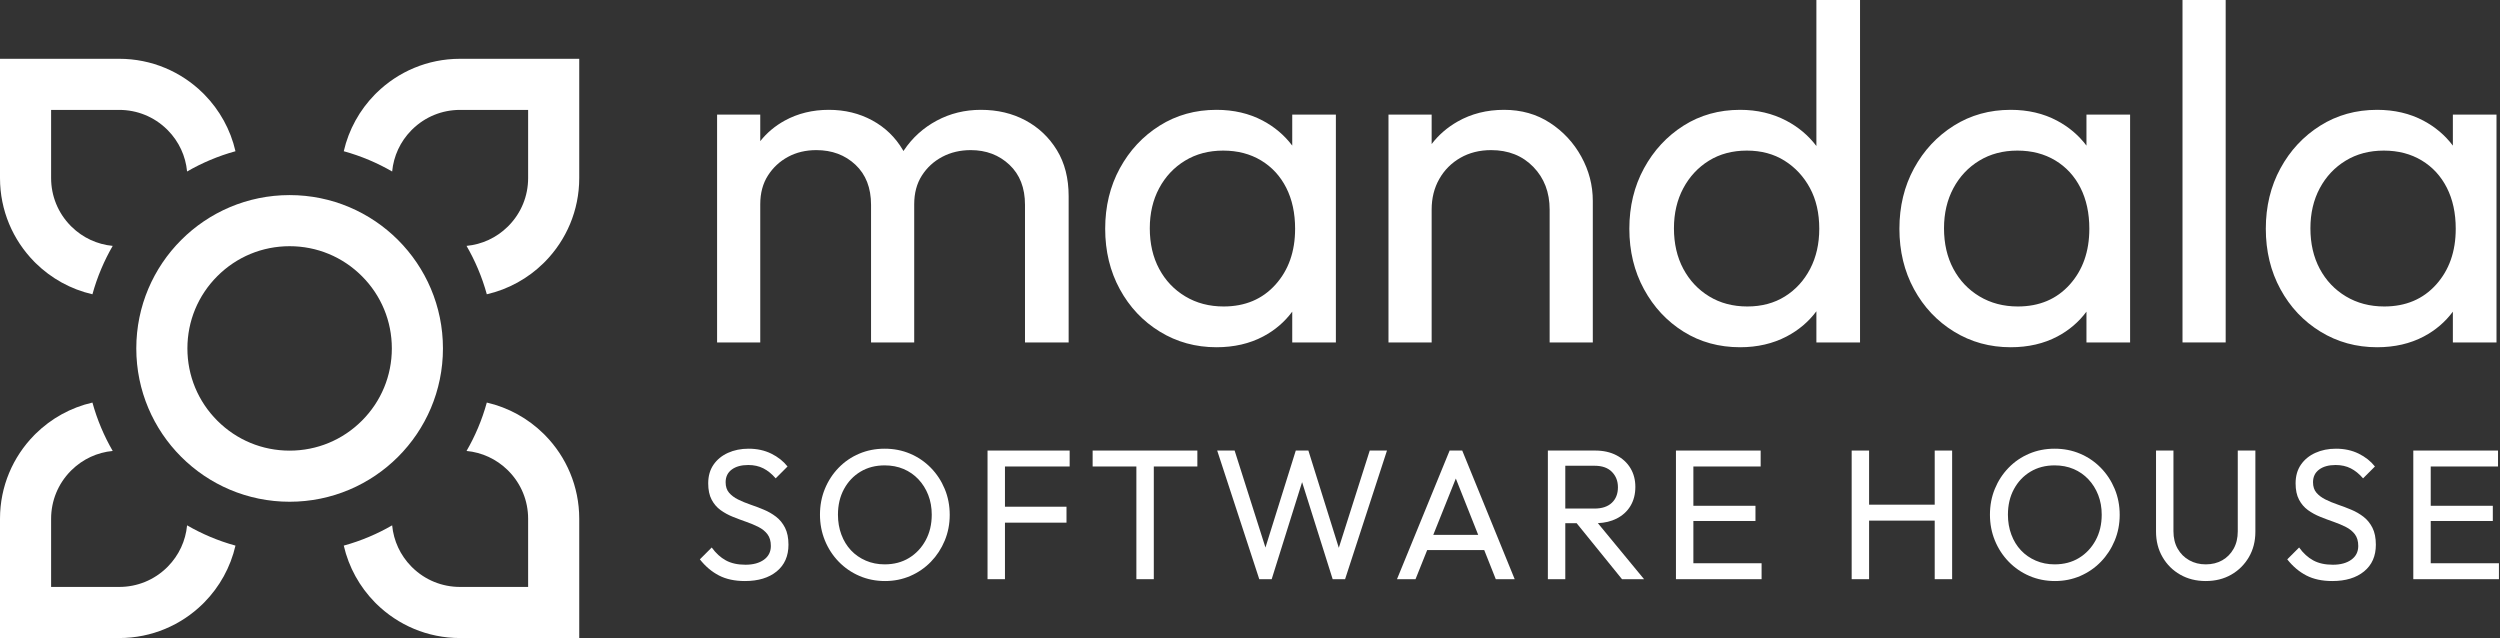 <svg width="2158" height="551" viewBox="0 0 2158 551" fill="none" xmlns="http://www.w3.org/2000/svg">
<rect x="0" y="0" width="2158" height="551" fill="#333333" stroke="none"/>
<path d="M884.778 176.778V295.596H922.453V169.326C922.453 153.873 919.069 140.624 912.309 129.582C905.543 118.546 896.506 109.988 885.192 103.914C873.872 97.847 861.038 94.806 846.69 94.806C832.886 94.806 820.194 97.911 808.602 104.121C797.01 110.331 787.552 118.889 780.244 129.789C780.113 129.983 779.992 130.183 779.864 130.379C779.713 130.114 779.57 129.845 779.416 129.582C772.927 118.546 764.097 109.988 752.92 103.914C741.741 97.847 729.25 94.806 715.452 94.806C701.376 94.806 688.678 97.911 677.364 104.121C669.003 108.708 661.972 114.623 656.25 121.844V98.946H618.99V295.596H656.25V176.364C656.25 166.706 658.456 158.426 662.874 151.524C667.286 144.628 673.082 139.247 680.262 135.378C687.436 131.516 695.58 129.582 704.688 129.582C718.208 129.582 729.457 133.793 738.429 142.209C747.395 150.631 751.884 162.152 751.884 176.778V295.596H789.144V176.364C789.144 166.707 791.35 158.426 795.768 151.525C800.179 144.629 806.046 139.247 813.363 135.379C820.673 131.516 828.888 129.582 837.996 129.582C851.244 129.582 862.351 133.794 871.324 142.209C880.289 150.632 884.778 162.152 884.778 176.778Z" fill="white"/>
<path d="M1115.46 269.028V295.596H1153.13V98.946H1115.46V125.688C1108.69 116.722 1100.21 109.529 1090 104.121C1078.26 97.911 1064.95 94.806 1050.05 94.806C1031.83 94.806 1015.48 99.36 1000.99 108.468C986.497 117.576 975.041 129.86 966.625 145.314C958.202 160.774 953.998 178.163 953.998 197.478C953.998 216.794 958.202 234.188 966.625 249.642C975.041 265.102 986.561 277.316 1001.19 286.281C1015.82 295.254 1032.1 299.736 1050.05 299.736C1065.22 299.736 1078.68 296.632 1090.41 290.422C1100.5 285.081 1108.84 277.943 1115.46 269.028ZM1023.14 255.852C1013.47 250.056 1005.95 242.125 1000.57 232.047C995.19 221.975 992.5 210.312 992.5 197.064C992.5 184.094 995.19 172.574 1000.57 162.495C1005.95 152.423 1013.41 144.486 1022.93 138.69C1032.45 132.894 1043.42 129.996 1055.84 129.996C1068.26 129.996 1079.16 132.83 1088.55 138.483C1097.93 144.144 1105.17 152.009 1110.28 162.081C1115.39 172.16 1117.94 183.958 1117.94 197.478C1117.94 217.079 1112.28 233.154 1100.97 245.71C1089.65 258.272 1074.74 264.546 1056.26 264.546C1043.84 264.546 1032.79 261.648 1023.14 255.852Z" fill="white"/>
<path d="M1337.65 295.596H1374.91V173.466C1374.91 159.946 1371.59 147.177 1364.97 135.171C1358.35 123.165 1349.3 113.436 1337.85 105.984C1326.4 98.532 1313.22 94.806 1298.32 94.806C1283.41 94.806 1270.02 98.189 1258.16 104.949C1249.22 110.046 1241.77 116.511 1235.8 124.345V98.946H1198.54V295.596H1235.8V180.918C1235.8 170.982 1238.01 162.152 1242.43 154.422C1246.84 146.699 1252.91 140.624 1260.64 136.206C1268.37 131.794 1277.2 129.582 1287.14 129.582C1302.04 129.582 1314.18 134.415 1323.57 144.072C1332.95 153.736 1337.65 166.014 1337.65 180.918V295.596Z" fill="white"/>
<path d="M1605.58 295.596V0H1567.91V126.034C1560.98 116.908 1552.29 109.598 1541.83 104.121C1529.96 97.911 1516.71 94.806 1502.08 94.806C1483.87 94.806 1467.58 99.36 1453.23 108.468C1438.88 117.576 1427.49 129.86 1419.08 145.314C1410.65 160.774 1406.45 178.163 1406.45 197.478C1406.45 216.794 1410.65 234.188 1419.08 249.642C1427.49 265.102 1438.88 277.316 1453.23 286.281C1467.58 295.254 1483.87 299.736 1502.08 299.736C1516.99 299.736 1530.37 296.632 1542.24 290.422C1552.57 285.012 1561.13 277.769 1567.91 268.694V295.596L1605.58 295.596ZM1540.79 255.852C1531.54 261.648 1520.71 264.546 1508.29 264.546C1495.87 264.546 1484.9 261.648 1475.38 255.852C1465.86 250.056 1458.41 242.125 1453.02 232.047C1447.64 221.975 1444.95 210.312 1444.95 197.064C1444.95 184.094 1447.64 172.574 1453.02 162.495C1458.41 152.423 1465.79 144.486 1475.17 138.69C1484.55 132.894 1495.46 129.996 1507.88 129.996C1520.3 129.996 1531.13 132.894 1540.38 138.69C1549.62 144.486 1556.94 152.352 1562.32 162.288C1567.7 172.224 1570.39 183.958 1570.39 197.478C1570.39 210.455 1567.77 221.975 1562.53 232.047C1557.28 242.125 1550.04 250.056 1540.79 255.852Z" fill="white"/>
<path d="M1801.03 125.688C1794.26 116.722 1785.78 109.529 1775.56 104.121C1763.83 97.911 1750.52 94.806 1735.61 94.806C1717.4 94.806 1701.04 99.36 1686.55 108.468C1672.06 117.576 1660.61 129.86 1652.19 145.314C1643.77 160.774 1639.57 178.163 1639.57 197.478C1639.57 216.794 1643.77 234.188 1652.19 249.642C1660.61 265.102 1672.13 277.316 1686.76 286.281C1701.39 295.254 1717.67 299.736 1735.61 299.736C1750.79 299.736 1764.24 296.632 1775.98 290.422C1786.06 285.081 1794.41 277.943 1801.03 269.028V295.596H1838.7V98.946H1801.03V125.688ZM1786.54 245.71C1775.21 258.272 1760.31 264.546 1741.82 264.546C1729.4 264.546 1718.36 261.648 1708.7 255.852C1699.04 250.056 1691.52 242.125 1686.14 232.047C1680.76 221.975 1678.07 210.312 1678.07 197.064C1678.07 184.094 1680.76 172.574 1686.14 162.495C1691.52 152.423 1698.97 144.486 1708.5 138.69C1718.02 132.894 1728.99 129.996 1741.41 129.996C1753.83 129.996 1764.73 132.83 1774.12 138.483C1783.5 144.144 1790.74 152.009 1795.85 162.081C1800.95 172.16 1803.51 183.959 1803.51 197.478C1803.51 217.079 1797.85 233.154 1786.54 245.71Z" fill="white"/>
<path d="M1921.2 0H1883.94V295.596H1921.2V0Z" fill="white"/>
<path d="M2117.31 269.028V295.596H2154.98V98.946H2117.31V125.688C2110.55 116.722 2102.06 109.529 2091.85 104.121C2080.11 97.911 2066.8 94.806 2051.9 94.806C2033.68 94.806 2017.33 99.36 2002.84 108.468C1988.35 117.576 1976.89 129.86 1968.48 145.314C1960.05 160.774 1955.85 178.163 1955.85 197.478C1955.85 216.794 1960.05 234.188 1968.48 249.642C1976.89 265.102 1988.41 277.316 2003.04 286.281C2017.67 295.254 2033.95 299.736 2051.9 299.736C2067.07 299.736 2080.53 296.632 2092.26 290.422C2102.35 285.081 2110.69 277.943 2117.31 269.028ZM2024.99 255.852C2015.32 250.056 2007.81 242.125 2002.42 232.047C1997.04 221.975 1994.35 210.312 1994.35 197.064C1994.35 184.094 1997.04 172.574 2002.42 162.495C2007.81 152.423 2015.26 144.486 2024.78 138.69C2034.3 132.894 2045.27 129.996 2057.69 129.996C2070.11 129.996 2081.01 132.83 2090.4 138.483C2099.78 144.144 2107.02 152.009 2112.13 162.081C2117.24 172.16 2119.79 183.958 2119.79 197.478C2119.79 217.079 2114.13 233.154 2102.82 245.71C2091.5 258.272 2076.59 264.546 2058.11 264.546C2045.69 264.546 2034.65 261.648 2024.99 255.852Z" fill="white"/>
<path d="M161.494 453.466C160.229 466.837 154.47 479.278 144.965 488.972L144.935 489.001L144.906 489.031C144.659 489.284 144.412 489.531 144.159 489.778L144.129 489.807L144.1 489.837C133.047 500.672 118.429 506.637 102.941 506.637H44.117V447.813C44.117 432.325 50.082 417.707 60.917 406.654L60.947 406.625L60.976 406.596C61.223 406.343 61.47 406.096 61.723 405.848L61.753 405.819L61.782 405.79C71.476 396.284 83.918 390.525 97.288 389.26C93.6 382.901 90.306 376.29 87.418 369.46C84.376 362.272 81.829 354.943 79.788 347.49C61.012 351.801 44.194 361.254 30.9 374.284C30.4 374.772 29.9 375.272 29.412 375.772C11.218 394.337 0 419.766 0 447.813V550.754H102.941C130.988 550.754 156.418 539.537 174.982 521.343C175.482 520.854 175.982 520.354 176.471 519.854C189.5 506.56 198.953 489.743 203.265 470.966C195.812 468.925 188.482 466.378 181.294 463.337C174.465 460.448 167.853 457.154 161.494 453.466Z" fill="white"/>
<path d="M325.018 80.166C324.518 80.654 324.018 81.154 323.529 81.654C310.5 94.948 301.047 111.766 296.735 130.543C304.188 132.584 311.518 135.131 318.706 138.172C325.535 141.06 332.147 144.354 338.506 148.043C339.77 134.672 345.529 122.231 355.035 112.537L355.065 112.507L355.094 112.478C355.335 112.231 355.588 111.978 355.841 111.731L355.871 111.701L355.9 111.672C366.953 100.837 381.571 94.872 397.059 94.872H455.882V153.695C455.882 169.184 449.918 183.801 439.082 194.854L439.053 194.884L439.024 194.913C438.776 195.166 438.523 195.419 438.276 195.66L438.247 195.69L438.218 195.713C428.523 205.225 416.082 210.984 402.712 212.248C406.4 218.607 409.694 225.219 412.582 232.048C415.624 239.237 418.171 246.566 420.212 254.019C438.988 249.707 455.806 240.254 469.1 227.225C469.6 226.737 470.1 226.237 470.588 225.736C488.782 207.172 500 181.743 500 153.695V50.754H397.059C369.012 50.754 343.582 61.972 325.018 80.166Z" fill="white"/>
<path d="M469.1 374.284C455.806 361.254 438.988 351.801 420.212 347.49C418.171 354.943 415.624 362.272 412.582 369.46C409.694 376.29 406.4 382.901 402.712 389.26C416.082 390.525 428.523 396.284 438.218 405.79L438.247 405.819L438.276 405.848C438.529 406.095 438.776 406.343 439.024 406.596L439.053 406.625L439.082 406.654C449.918 417.707 455.882 432.325 455.882 447.813V506.637H397.059C381.571 506.637 366.953 500.672 355.9 489.837L355.871 489.807L355.841 489.778C355.588 489.531 355.341 489.284 355.094 489.031L355.065 489.001L355.035 488.972C345.529 479.278 339.771 466.837 338.506 453.466C332.147 457.154 325.535 460.448 318.706 463.337C311.518 466.378 304.188 468.925 296.735 470.966C301.047 489.743 310.5 506.56 323.529 519.854C324.018 520.354 324.518 520.854 325.018 521.343C343.582 539.537 369.012 550.754 397.059 550.754H500V447.813C500 419.766 488.782 394.337 470.588 375.772C470.1 375.272 469.6 374.772 469.1 374.284Z" fill="white"/>
<path d="M30.9 227.225C44.194 240.254 61.012 249.707 79.788 254.019C81.829 246.566 84.376 239.237 87.418 232.049C90.306 225.219 93.6 218.607 97.288 212.249C83.918 210.984 71.477 205.225 61.782 195.713L61.753 195.69L61.724 195.66C61.477 195.419 61.224 195.166 60.976 194.913L60.947 194.884L60.918 194.854C50.082 183.802 44.118 169.184 44.118 153.696V94.872H102.941C118.429 94.872 133.047 100.837 144.1 111.672L144.129 111.701L144.159 111.731C144.412 111.978 144.665 112.231 144.906 112.478L144.935 112.507L144.965 112.537C154.471 122.231 160.23 134.672 161.494 148.043C167.853 144.355 174.465 141.06 181.294 138.172C188.482 135.131 195.812 132.584 203.265 130.543C198.953 111.766 189.5 94.948 176.471 81.655C175.982 81.154 175.482 80.654 174.982 80.166C156.418 61.972 130.988 50.755 102.941 50.755H0V153.696C0 181.743 11.218 207.172 29.412 225.737C29.9 226.237 30.4 226.737 30.9 227.225Z" fill="white"/>
<path d="M382.353 300.754C382.353 227.658 323.096 168.401 250 168.401C176.903 168.401 117.647 227.658 117.647 300.754C117.647 373.851 176.903 433.107 250 433.107C323.096 433.107 382.353 373.851 382.353 300.754ZM312.392 363.146C295.726 379.812 273.568 388.99 250 388.99C226.431 388.99 204.274 379.812 187.608 363.146C170.943 346.481 161.765 324.323 161.765 300.754C161.765 277.186 170.943 255.028 187.608 238.363C204.274 221.697 226.431 212.519 250 212.519C273.568 212.519 295.726 221.697 312.392 238.363C329.057 255.028 338.235 277.186 338.235 300.754C338.235 324.323 329.057 346.481 312.392 363.146Z" fill="white"/>
<path d="M669.885 446.035C666.685 443.583 663.165 441.555 659.324 439.955C655.484 438.354 651.617 436.889 647.725 435.555C643.83 434.222 640.284 432.754 637.085 431.155C633.885 429.555 631.297 427.61 629.324 425.315C627.35 423.022 626.364 420.01 626.364 416.274C626.364 411.583 628.125 407.93 631.645 405.315C635.165 402.702 639.909 401.395 645.885 401.395C650.79 401.395 655.137 402.354 658.925 404.274C662.71 406.195 666.257 409.075 669.565 412.915L679.805 402.674C676.177 398.089 671.484 394.382 665.725 391.555C659.965 388.729 653.457 387.315 646.205 387.315C639.59 387.315 633.645 388.514 628.364 390.915C623.085 393.315 618.925 396.729 615.885 401.155C612.845 405.583 611.324 410.942 611.324 417.235C611.324 422.889 612.31 427.583 614.284 431.315C616.257 435.05 618.845 438.062 622.045 440.354C625.245 442.649 628.765 444.57 632.605 446.115C636.444 447.663 640.284 449.102 644.125 450.434C647.965 451.77 651.51 453.262 654.765 454.915C658.018 456.57 660.604 458.674 662.524 461.235C664.444 463.795 665.404 467.155 665.404 471.315C665.404 476.33 663.404 480.275 659.404 483.155C655.404 486.035 650.097 487.474 643.484 487.474C636.765 487.474 631.109 486.222 626.524 483.714C621.938 481.21 617.885 477.502 614.364 472.594L604.125 482.834C608.925 488.915 614.417 493.554 620.604 496.754C626.79 499.955 634.257 501.554 643.005 501.554C654.524 501.554 663.67 498.782 670.444 493.235C677.217 487.69 680.605 480.009 680.605 470.195C680.605 464.33 679.617 459.45 677.645 455.555C675.67 451.663 673.085 448.49 669.885 446.035Z" fill="white"/>
<path d="M803.482 403.794C798.362 398.57 792.414 394.514 785.642 391.635C778.867 388.754 771.534 387.315 763.642 387.315C755.749 387.315 748.414 388.754 741.642 391.635C734.867 394.514 728.947 398.57 723.882 403.794C718.814 409.022 714.867 415.075 712.042 421.955C709.215 428.834 707.802 436.274 707.802 444.274C707.802 452.169 709.215 459.582 712.042 466.514C714.867 473.45 718.842 479.554 723.962 484.834C729.082 490.115 735.055 494.222 741.882 497.155C748.707 500.087 756.067 501.554 763.962 501.554C771.747 501.554 779.027 500.087 785.802 497.155C792.574 494.222 798.494 490.142 803.561 484.914C808.627 479.69 812.601 473.61 815.482 466.674C818.362 459.743 819.802 452.33 819.802 444.434C819.802 436.434 818.362 428.969 815.482 422.035C812.601 415.102 808.601 409.022 803.482 403.794ZM799.002 466.434C795.482 472.889 790.707 477.955 784.682 481.634C778.654 485.315 771.642 487.155 763.642 487.155C757.774 487.155 752.362 486.089 747.402 483.954C742.442 481.822 738.175 478.862 734.601 475.075C731.027 471.289 728.255 466.754 726.282 461.475C724.307 456.195 723.322 450.461 723.322 444.274C723.322 435.955 725.055 428.594 728.522 422.195C731.987 415.794 736.734 410.782 742.762 407.155C748.787 403.53 755.747 401.714 763.642 401.714C769.614 401.714 775.055 402.754 779.962 404.834C784.867 406.915 789.135 409.874 792.762 413.714C796.387 417.555 799.215 422.062 801.242 427.235C803.267 432.41 804.282 438.089 804.282 444.274C804.282 452.594 802.522 459.982 799.002 466.434Z" fill="white"/>
<path d="M852.44 388.915V499.955H867.48V451.155H920.601V437.395H867.48V402.674H923.32V388.915H852.44Z" fill="white"/>
<path d="M943.161 402.674H980.922V499.955H995.961V402.674H1033.56V388.915H943.161V402.674Z" fill="white"/>
<path d="M1155.66 472.878L1129.4 388.915H1118.52L1092.34 472.625L1065.72 388.915H1050.68L1087 499.955H1097.72L1123.97 416.176L1150.36 499.955H1161.08L1197.24 388.915H1182.36L1155.66 472.878Z" fill="white"/>
<path d="M1251.32 388.915L1205.88 499.955H1221.88L1231.94 474.834H1281.19L1291.16 499.955H1307.48L1262.2 388.915H1251.32ZM1237.19 461.714L1256.67 413.058L1275.98 461.714H1237.19Z" fill="white"/>
<path d="M1395.32 447.714C1400.55 445.102 1404.57 441.45 1407.4 436.754C1410.23 432.062 1411.64 426.57 1411.64 420.274C1411.64 414.195 1410.23 408.809 1407.4 404.115C1404.57 399.422 1400.55 395.714 1395.32 392.995C1390.09 390.274 1383.96 388.914 1376.92 388.914H1336.12V499.954H1351.16V451.635H1360.97L1400.12 499.954H1419.16L1379.27 451.58C1385.33 451.318 1390.69 450.034 1395.32 447.714ZM1351.16 402.035H1376.44C1382.95 402.035 1387.93 403.795 1391.4 407.315C1394.87 410.835 1396.6 415.262 1396.6 420.594C1396.6 426.25 1394.84 430.729 1391.32 434.035C1387.8 437.342 1382.79 438.995 1376.28 438.995H1351.16L1351.16 402.035Z" fill="white"/>
<path d="M1461.72 449.714H1515.32V436.594H1461.72V402.674H1519.8V388.915H1446.68V499.955H1520.6V486.195H1461.72V449.714Z" fill="white"/>
<path d="M1670.04 435.635H1613.4V388.915H1598.36V499.955H1613.4V449.395H1670.04V499.955H1685.08V388.915H1670.04V435.635Z" fill="white"/>
<path d="M1813.4 403.794C1808.28 398.57 1802.33 394.514 1795.56 391.635C1788.78 388.754 1781.45 387.315 1773.56 387.315C1765.67 387.315 1758.33 388.754 1751.56 391.635C1744.78 394.514 1738.86 398.57 1733.8 403.794C1728.73 409.022 1724.78 415.075 1721.96 421.955C1719.13 428.834 1717.72 436.274 1717.72 444.274C1717.72 452.169 1719.13 459.582 1721.96 466.514C1724.78 473.45 1728.76 479.554 1733.88 484.834C1739 490.115 1744.97 494.222 1751.8 497.155C1758.62 500.087 1765.98 501.554 1773.88 501.554C1781.66 501.554 1788.94 500.087 1795.72 497.155C1802.49 494.222 1808.41 490.142 1813.48 484.914C1818.54 479.69 1822.52 473.61 1825.4 466.674C1828.28 459.743 1829.72 452.33 1829.72 444.434C1829.72 436.434 1828.28 428.969 1825.4 422.035C1822.52 415.102 1818.52 409.022 1813.4 403.794ZM1808.92 466.434C1805.4 472.889 1800.62 477.955 1794.6 481.634C1788.57 485.315 1781.56 487.155 1773.56 487.155C1767.69 487.155 1762.28 486.089 1757.32 483.954C1752.36 481.822 1748.09 478.862 1744.52 475.075C1740.94 471.289 1738.17 466.754 1736.2 461.475C1734.22 456.195 1733.24 450.461 1733.24 444.274C1733.24 435.955 1734.97 428.594 1738.44 422.195C1741.9 415.794 1746.65 410.782 1752.68 407.155C1758.7 403.53 1765.66 401.714 1773.56 401.714C1779.53 401.714 1784.97 402.754 1789.88 404.834C1794.78 406.915 1799.05 409.874 1802.68 413.714C1806.3 417.555 1809.13 422.062 1811.16 427.235C1813.18 432.41 1814.2 438.089 1814.2 444.274C1814.2 452.594 1812.44 459.982 1808.92 466.434Z" fill="white"/>
<path d="M1931.64 458.674C1931.64 464.434 1930.44 469.45 1928.04 473.714C1925.64 477.982 1922.38 481.29 1918.28 483.634C1914.17 485.982 1909.4 487.155 1903.96 487.155C1898.73 487.155 1894.01 485.982 1889.8 483.634C1885.58 481.29 1882.25 477.982 1879.8 473.714C1877.34 469.45 1876.12 464.382 1876.12 458.514V388.914H1861.08V458.834C1861.08 467.049 1862.94 474.382 1866.68 480.834C1870.41 487.29 1875.5 492.355 1881.96 496.035C1888.41 499.714 1895.74 501.554 1903.96 501.554C1912.28 501.554 1919.64 499.714 1926.04 496.035C1932.44 492.355 1937.5 487.315 1941.24 480.914C1944.97 474.514 1946.84 467.209 1946.84 458.995V388.914H1931.64V458.674Z" fill="white"/>
<path d="M2040.12 446.035C2036.92 443.583 2033.4 441.555 2029.56 439.955C2025.72 438.354 2021.85 436.889 2017.96 435.555C2014.06 434.222 2010.52 432.754 2007.32 431.155C2004.12 429.555 2001.53 427.61 1999.56 425.315C1997.58 423.022 1996.6 420.01 1996.6 416.274C1996.6 411.583 1998.36 407.93 2001.88 405.315C2005.4 402.702 2010.14 401.395 2016.12 401.395C2021.02 401.395 2025.37 402.354 2029.16 404.274C2032.94 406.195 2036.49 409.075 2039.8 412.915L2050.04 402.674C2046.41 398.089 2041.72 394.382 2035.96 391.555C2030.2 388.729 2023.69 387.315 2016.44 387.315C2009.82 387.315 2003.88 388.514 1998.6 390.915C1993.32 393.315 1989.16 396.729 1986.12 401.155C1983.08 405.583 1981.56 410.942 1981.56 417.235C1981.56 422.889 1982.54 427.583 1984.52 431.315C1986.49 435.05 1989.08 438.062 1992.28 440.354C1995.48 442.649 1999 444.57 2002.84 446.115C2006.68 447.663 2010.52 449.102 2014.36 450.434C2018.2 451.77 2021.74 453.262 2025 454.915C2028.25 456.57 2030.84 458.674 2032.76 461.235C2034.68 463.795 2035.64 467.155 2035.64 471.315C2035.64 476.33 2033.64 480.275 2029.64 483.155C2025.64 486.035 2020.33 487.474 2013.72 487.474C2007 487.474 2001.34 486.222 1996.76 483.714C1992.17 481.21 1988.12 477.502 1984.6 472.594L1974.36 482.834C1979.16 488.915 1984.65 493.554 1990.84 496.754C1997.02 499.955 2004.49 501.554 2013.24 501.554C2024.76 501.554 2033.9 498.782 2040.68 493.235C2047.45 487.69 2050.84 480.009 2050.84 470.195C2050.84 464.33 2049.85 459.45 2047.88 455.555C2045.9 451.663 2043.32 448.49 2040.12 446.035Z" fill="white"/>
<path d="M2098.2 486.195V449.714H2151.8V436.594H2098.2V402.674H2156.28V388.915H2083.16V499.955H2157.08V486.195H2098.2Z" fill="white"/>
</svg>
